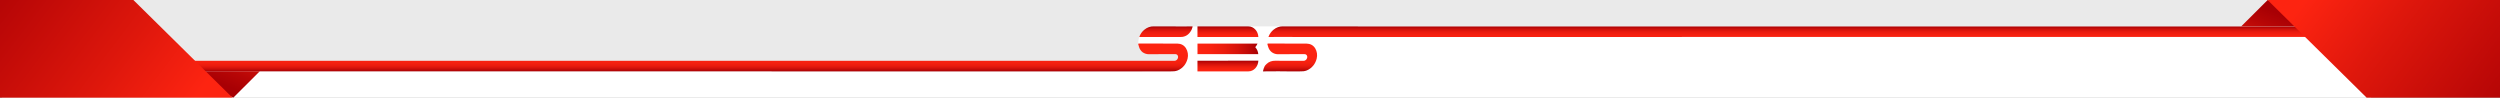 <svg width="2560" height="100" viewBox="0 0 2560 100" fill="none" xmlns="http://www.w3.org/2000/svg">
<rect x="0" y="0" width="2560" height="100" fill="#333333" stroke="none"/>
<g clip-path="url(#clip0_10_2)">
<rect width="2560" height="100" fill="#EAEAEA"/>
<path d="M2428 27V100H2V73H1169L1207.5 69.5C1207.5 66.559 1212.5 45.5 1193 47.927C1180.5 47.927 1161 58 1166.5 38C1172 32 1162.5 27 1240.5 27L1991.82 27L2428 27Z" fill="white"/>
<path d="M1415.96 27.091C1410.12 27.091 1329.37 27.048 1323.54 27.005C1320.28 27.005 1317.02 27.127 1313.72 27.005C1310.27 26.92 1306.9 28.118 1304.11 30.413C1301.79 32.261 1299.97 34.816 1298.87 37.781C1299.19 37.83 1299.51 37.859 1299.83 37.867C1304.44 37.824 1309.06 37.824 1313.68 37.824C1318.48 37.824 1323.24 37.867 1328.01 37.867C1331.01 37.867 2526.34 37.824 2555 37.824V27.062L1415.96 27.091ZM1346.73 49.447C1344.67 46.175 1341.56 44.726 1337.89 44.647C1334.48 44.561 1331.08 44.647 1327.73 44.647C1322.7 44.604 1317.69 44.604 1312.62 44.604H1298.36C1297.37 44.604 1297.92 45.558 1298.54 47.754C1299.21 50.136 1300.58 52.184 1302.43 53.551C1304.36 54.893 1306.58 55.583 1308.85 55.538C1313.61 55.538 1318.34 55.452 1323.07 55.452C1327.32 55.452 1331.53 55.495 1335.77 55.452C1338 55.452 1339 57.396 1338.56 59.14C1338.33 60.063 1337.83 60.874 1337.15 61.444C1336.47 62.013 1335.63 62.308 1334.78 62.282C1331.7 62.282 1328.62 62.239 1325.59 62.239C1319.07 62.239 1312.54 62.318 1306.01 62.196C1302.6 62.153 1299.53 63.028 1296.96 65.511C1294.98 67.376 1294.76 68.158 1294.03 70.109C1293.77 70.769 1293.22 73.13 1293.22 73.13C1294.83 73.087 1296.4 73.087 1297.92 73.044C1301.8 73.044 1305.68 73.001 1309.57 73.001C1313.71 73.044 1317.89 73.123 1322.03 73.123C1325.07 73.123 1328.12 73.08 1331.2 73.08C1333.54 73.08 1335.85 73.08 1338.13 72.126C1340.75 71.041 1343.1 69.251 1344.98 66.91C1346.52 64.931 1347.65 62.58 1348.28 60.036C1348.72 58.253 1348.82 56.379 1348.56 54.549C1348.29 52.718 1347.67 50.977 1346.74 49.447H1346.73Z" fill="url(#paint0_linear_10_2)"/>
<path d="M1220.37 27.048C1216.52 27.048 1212.63 27.091 1208.75 27.091C1202.92 27.091 1197.09 27.048 1191.26 27.005C1188 27.005 1184.7 27.127 1181.44 27.005C1177.99 26.914 1174.62 28.112 1171.83 30.413C1169.5 32.262 1167.69 34.833 1166.61 37.817C1166.93 37.866 1167.25 37.895 1167.57 37.903C1172.18 37.86 1176.8 37.86 1181.42 37.86C1186.18 37.86 1190.98 37.903 1195.75 37.903C1199.08 37.903 1202.42 37.86 1205.72 37.86C1207.41 37.956 1209.11 37.927 1210.8 37.774C1215.16 37.15 1218.31 34.423 1220.37 30.076C1220.73 29.114 1221.05 28.133 1221.32 27.134C1220.87 27.091 1220.6 27.048 1220.37 27.048ZM1214.46 49.454C1212.38 46.168 1209.28 44.712 1205.61 44.626C1202.21 44.539 1198.8 44.626 1195.45 44.626C1190.37 44.582 1185.35 44.582 1180.36 44.582H1166.07C1165.09 44.582 1165.62 45.565 1166.26 47.746C1166.93 50.12 1168.29 52.168 1170.12 53.558C1172.06 54.881 1174.3 55.562 1176.57 55.524C1181.29 55.524 1186.05 55.438 1190.79 55.438C1194.99 55.438 1199.26 55.48 1203.45 55.438C1205.72 55.438 1206.74 57.403 1206.29 59.154C1206.06 60.081 1205.55 60.892 1204.86 61.458C1204.17 62.024 1203.33 62.312 1202.48 62.275C1199.46 62.275 1196.36 62.232 1193.33 62.232C1187.92 62.232 31.212 62.318 5 62.232L5 72.993C34 73.08 1186.18 73.123 1189.8 73.123C1192.83 73.123 1195.89 73.08 1198.92 73.08C1201.26 73.08 1203.6 73.08 1205.9 72.14C1208.54 71.054 1210.9 69.267 1212.79 66.931C1214.31 64.935 1215.43 62.59 1216.08 60.058C1216.51 58.265 1216.59 56.387 1216.31 54.556C1216.03 52.725 1215.4 50.986 1214.46 49.461V49.454Z" fill="url(#paint1_linear_10_2)"/>
<path d="M1226.2 62.189H1235.78L1288.55 62.11C1288.45 65.057 1287.34 67.844 1285.46 69.889C1283.57 71.933 1281.07 73.076 1278.45 73.08H1226.2V62.189Z" fill="url(#paint2_linear_10_2)"/>
<path d="M1288.48 55.459H1226.23V44.647H1287.66C1287.17 45.888 1286.48 47.016 1285.63 47.976L1285.35 48.292L1285.74 48.729C1287.3 50.558 1288.27 52.931 1288.48 55.459Z" fill="url(#paint3_linear_10_2)"/>
<path d="M1226.2 37.874V27.055H1278.45C1281.04 27.053 1283.53 28.174 1285.41 30.187C1287.3 32.2 1288.42 34.951 1288.56 37.874H1226.2Z" fill="url(#paint4_linear_10_2)"/>
<path d="M2322.1 -5.24229e-07L2295 27H2381L2322.1 -5.24229e-07Z" fill="url(#paint5_linear_10_2)"/>
<path d="M2423.43 100L2322 1.94309e-06H2560V100H2423.43Z" fill="url(#paint6_linear_10_2)"/>
<path d="M238.903 100L266 73H180L238.903 100Z" fill="url(#paint7_linear_10_2)"/>
<path d="M136.573 0L238 100H1.33862e-06V0H136.573Z" fill="url(#paint8_linear_10_2)"/>
</g>
<defs>
<linearGradient id="paint0_linear_10_2" x1="1355.18" y1="73.13" x2="1355.18" y2="26.998" gradientUnits="userSpaceOnUse">
<stop stop-color="#A80004"/>
<stop offset="0.04" stop-color="#C20B08"/>
<stop offset="0.08" stop-color="#D8140B"/>
<stop offset="0.12" stop-color="#E91B0E"/>
<stop offset="0.18" stop-color="#F42010"/>
<stop offset="0.27" stop-color="#FB2311"/>
<stop offset="0.5" stop-color="#FD2411"/>
<stop offset="0.73" stop-color="#FB2311"/>
<stop offset="0.82" stop-color="#F42010"/>
<stop offset="0.88" stop-color="#E91B0E"/>
<stop offset="0.92" stop-color="#D8140B"/>
<stop offset="0.96" stop-color="#C20B08"/>
<stop offset="1" stop-color="#A80004"/>
</linearGradient>
<linearGradient id="paint1_linear_10_2" x1="971.028" y1="73.123" x2="971.028" y2="26.998" gradientUnits="userSpaceOnUse">
<stop stop-color="#A80004"/>
<stop offset="0.04" stop-color="#C20B08"/>
<stop offset="0.08" stop-color="#D8140B"/>
<stop offset="0.12" stop-color="#E91B0E"/>
<stop offset="0.18" stop-color="#F42010"/>
<stop offset="0.27" stop-color="#FB2311"/>
<stop offset="0.5" stop-color="#FD2411"/>
<stop offset="0.73" stop-color="#FB2311"/>
<stop offset="0.82" stop-color="#F42010"/>
<stop offset="0.88" stop-color="#E91B0E"/>
<stop offset="0.92" stop-color="#D8140B"/>
<stop offset="0.96" stop-color="#C20B08"/>
<stop offset="1" stop-color="#A80004"/>
</linearGradient>
<linearGradient id="paint2_linear_10_2" x1="1257.37" y1="73.087" x2="1257.37" y2="62.11" gradientUnits="userSpaceOnUse">
<stop stop-color="#FD2411"/>
<stop offset="0.21" stop-color="#F92210"/>
<stop offset="0.43" stop-color="#EC1D0E"/>
<stop offset="0.65" stop-color="#D8140B"/>
<stop offset="0.88" stop-color="#BB0807"/>
<stop offset="1" stop-color="#A80004"/>
</linearGradient>
<linearGradient id="paint3_linear_10_2" x1="1226.2" y1="50.049" x2="1288.48" y2="50.049" gradientUnits="userSpaceOnUse">
<stop stop-color="#FD2411"/>
<stop offset="0.21" stop-color="#F92210"/>
<stop offset="0.43" stop-color="#EC1D0E"/>
<stop offset="0.65" stop-color="#D8140B"/>
<stop offset="0.88" stop-color="#BB0807"/>
<stop offset="1" stop-color="#A80004"/>
</linearGradient>
<linearGradient id="paint4_linear_10_2" x1="1257.37" y1="37.874" x2="1257.37" y2="27.055" gradientUnits="userSpaceOnUse">
<stop stop-color="#FD2411"/>
<stop offset="0.21" stop-color="#F92210"/>
<stop offset="0.43" stop-color="#EC1D0E"/>
<stop offset="0.65" stop-color="#D8140B"/>
<stop offset="0.88" stop-color="#BB0807"/>
<stop offset="1" stop-color="#A80004"/>
</linearGradient>
<linearGradient id="paint5_linear_10_2" x1="2318.31" y1="74.433" x2="2341.8" y2="17.442" gradientUnits="userSpaceOnUse">
<stop stop-color="#FD2411"/>
<stop offset="0.31" stop-color="#DE170C"/>
<stop offset="0.76" stop-color="#B70606"/>
<stop offset="1" stop-color="#A80004"/>
</linearGradient>
<linearGradient id="paint6_linear_10_2" x1="2383.41" y1="-31.333" x2="2609.7" y2="140.183" gradientUnits="userSpaceOnUse">
<stop stop-color="#FD2411"/>
<stop offset="0.31" stop-color="#DE170C"/>
<stop offset="0.76" stop-color="#B70606"/>
<stop offset="1" stop-color="#A80004"/>
</linearGradient>
<linearGradient id="paint7_linear_10_2" x1="242.687" y1="25.567" x2="219.203" y2="82.558" gradientUnits="userSpaceOnUse">
<stop stop-color="#FD2411"/>
<stop offset="0.31" stop-color="#DE170C"/>
<stop offset="0.76" stop-color="#B70606"/>
<stop offset="1" stop-color="#A80004"/>
</linearGradient>
<linearGradient id="paint8_linear_10_2" x1="176.588" y1="131.333" x2="-49.699" y2="-40.183" gradientUnits="userSpaceOnUse">
<stop stop-color="#FD2411"/>
<stop offset="0.31" stop-color="#DE170C"/>
<stop offset="0.76" stop-color="#B70606"/>
<stop offset="1" stop-color="#A80004"/>
</linearGradient>
<clipPath id="clip0_10_2">
<rect width="2560" height="100" fill="white"/>
</clipPath>
</defs>
</svg>
